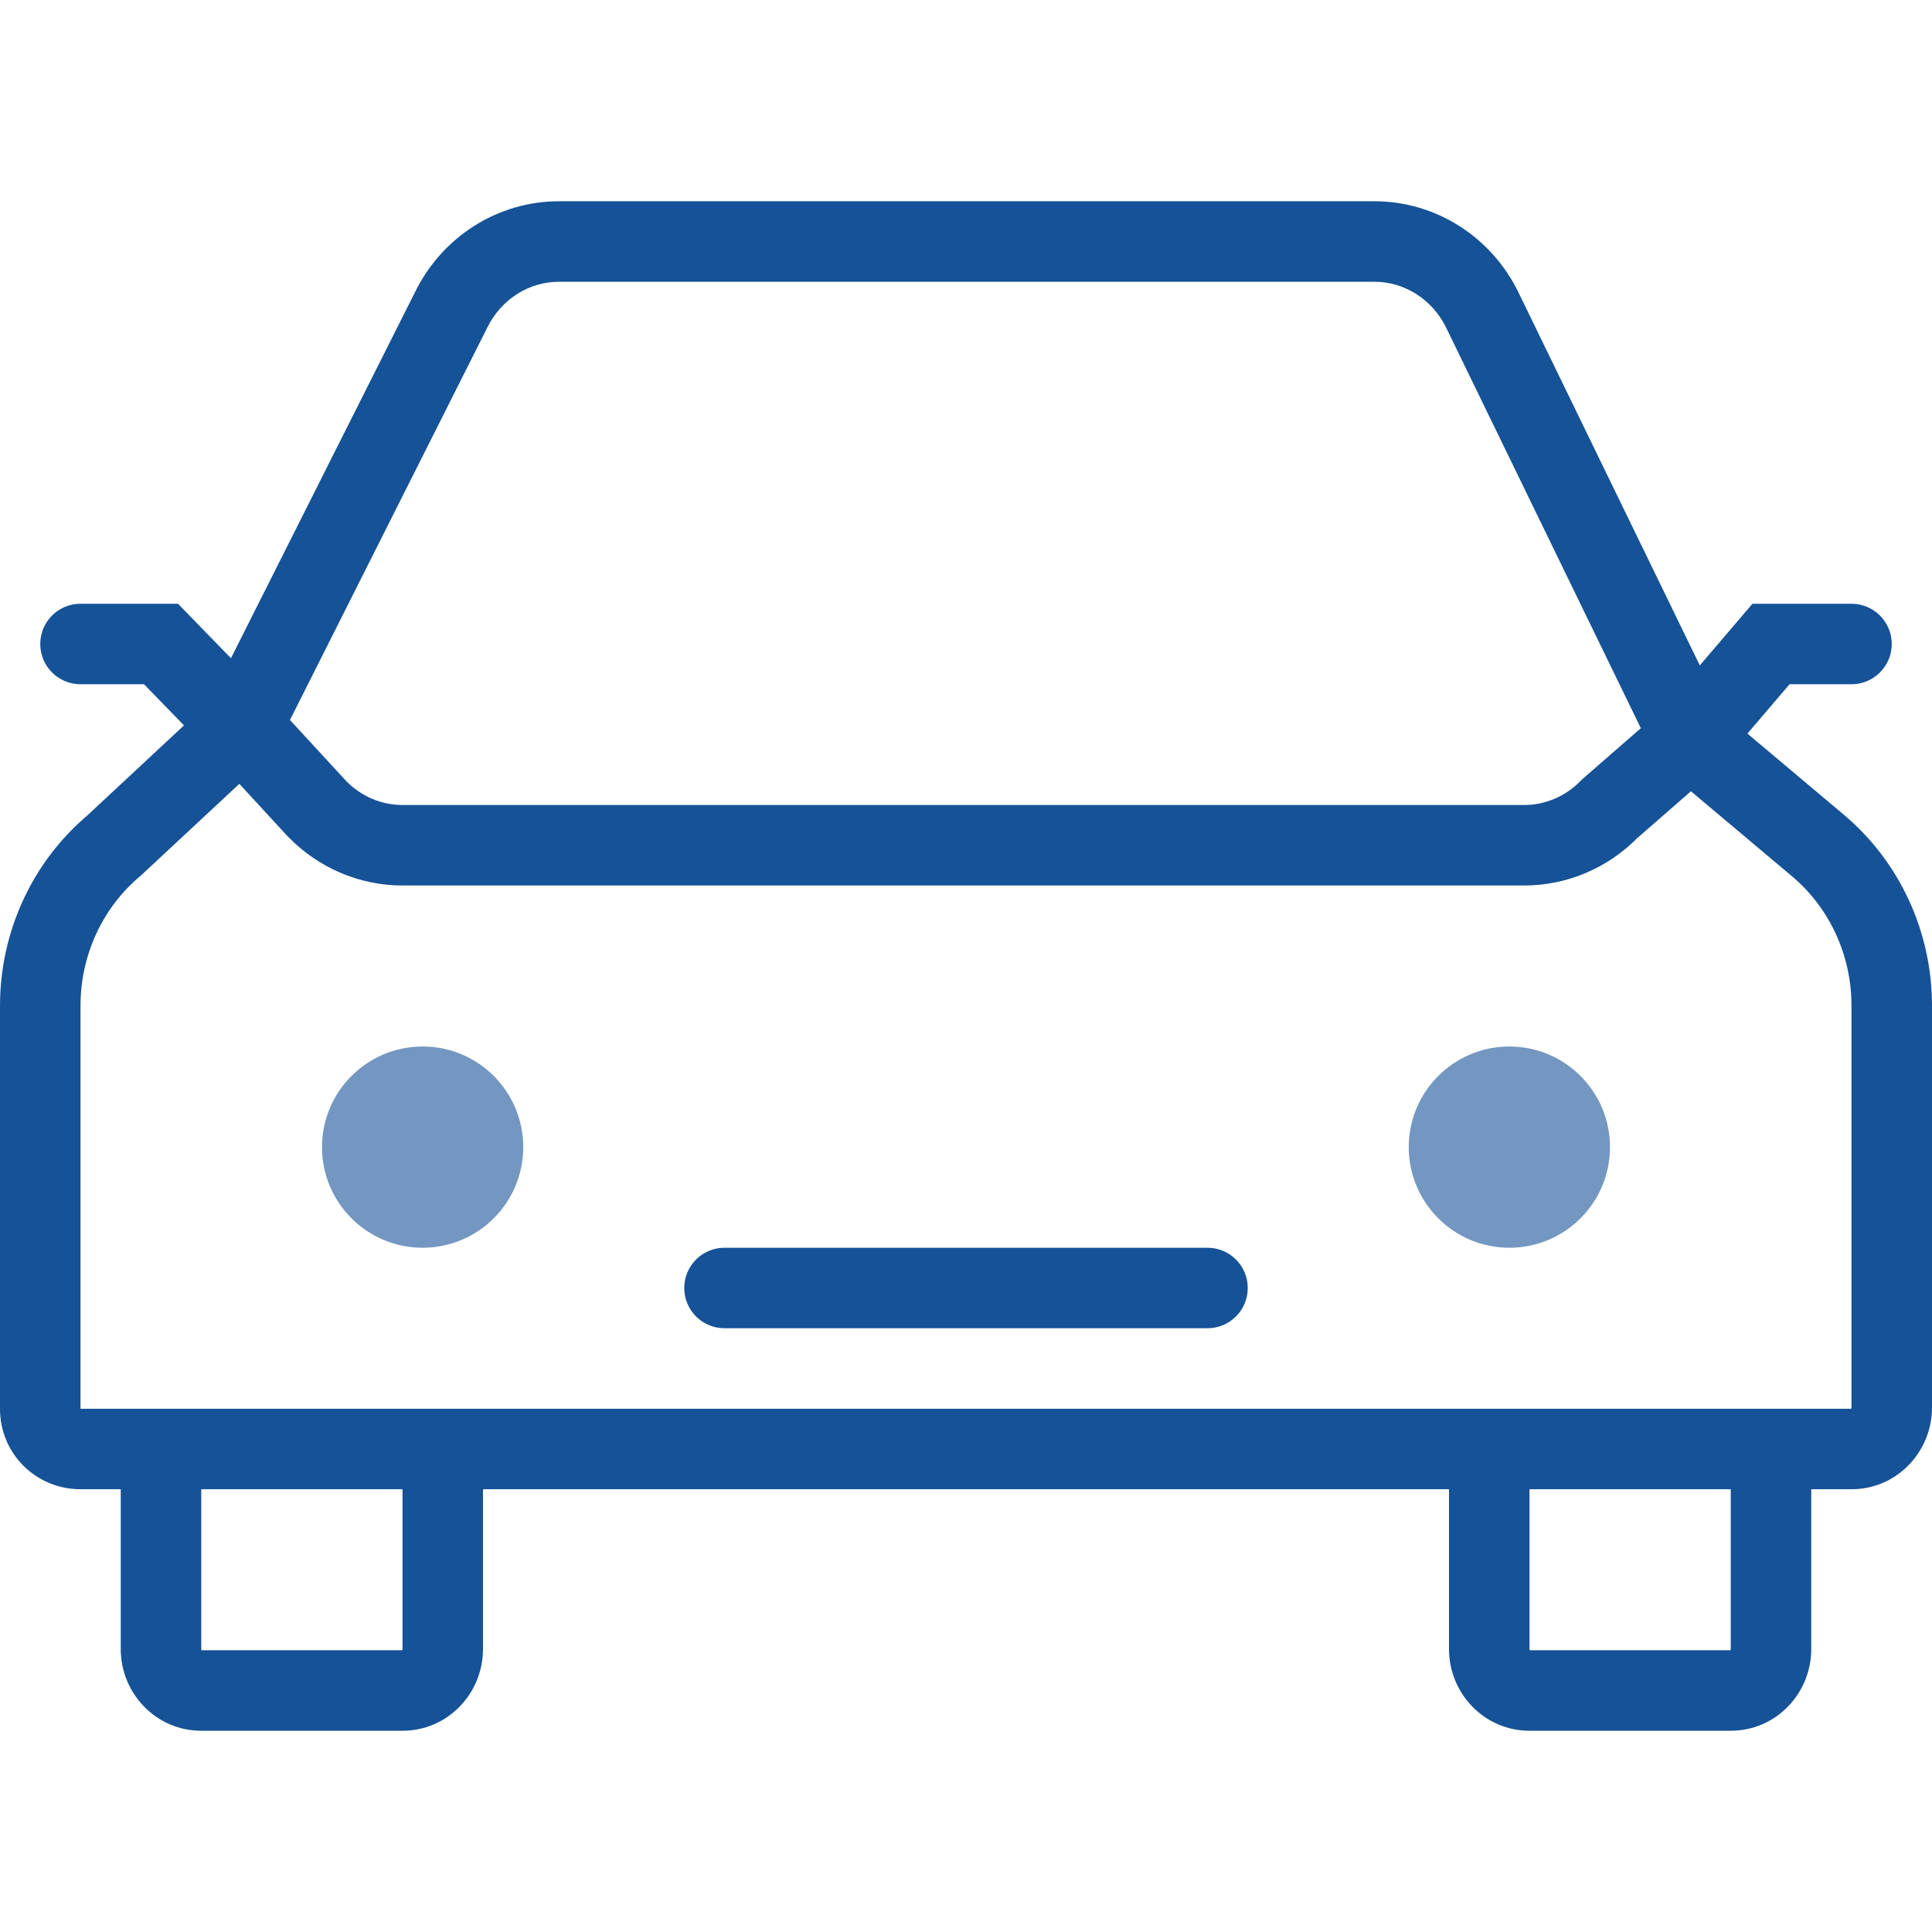 <svg width="48" height="48" viewBox="0 0 48 48" fill="none" xmlns="http://www.w3.org/2000/svg">
<path fill-rule="evenodd" clip-rule="evenodd" d="M13.889 7C13.148 7 12.454 7.43 12.107 8.138L12.102 8.148L7.204 17.888L8.604 19.408C8.981 19.791 9.483 20 10 20H37.867C38.388 20 38.894 19.787 39.271 19.399L39.3 19.369L40.766 18.092L35.93 8.143C35.584 7.432 34.888 7 34.146 7H13.889ZM43.414 18.226L45.809 20.241C47.2 21.411 48 23.154 48 24.987V34.971C48 36.065 47.131 37 46 37H45V40.971C45 42.065 44.131 43 43 43H38C36.869 43 36 42.065 36 40.971V37H12V40.971C12 42.065 11.131 43 10 43H5C3.869 43 3 42.065 3 40.971V37H2C0.906 37 0 36.131 0 35V24.987C0 23.163 0.792 21.428 2.171 20.258L4.571 18.022L3.578 17H2C1.448 17 1 16.552 1 16C1 15.448 1.448 15 2 15H4.422L5.738 16.353L10.313 7.254C10.987 5.882 12.364 5 13.889 5H34.146C35.676 5 37.058 5.889 37.728 7.269L42.231 16.532L43.539 15H46C46.552 15 47 15.448 47 16C47 16.552 46.552 17 46 17H44.461L43.414 18.226ZM5.946 19.474L3.498 21.755L3.478 21.771C2.547 22.554 2 23.733 2 24.987V35H45.992C45.993 34.998 45.995 34.995 45.997 34.992C45.998 34.987 46 34.981 46 34.971V24.987C46 23.733 45.453 22.554 44.522 21.771L42.011 19.659L40.674 20.825C39.929 21.575 38.922 22 37.867 22H10C8.93 22 7.91 21.562 7.162 20.793L7.152 20.784L5.946 19.474ZM5 37V40.971C5 40.981 5.002 40.987 5.003 40.992C5.005 40.995 5.007 40.998 5.008 41H9.992C9.993 40.998 9.995 40.995 9.997 40.992C9.998 40.987 10 40.981 10 40.971V37H5ZM38 37V40.971C38 40.981 38.002 40.987 38.003 40.992C38.005 40.995 38.007 40.998 38.008 41H42.992C42.993 40.998 42.995 40.995 42.997 40.992C42.998 40.987 43 40.981 43 40.971V37H38Z" fill="#165297"/>
<path d="M17 32C17 31.448 17.448 31 18 31H30C30.552 31 31 31.448 31 32C31 32.552 30.552 33 30 33H18C17.448 33 17 32.552 17 32Z" fill="#165297"/>
<path d="M13 28.5C13 29.881 11.881 31 10.5 31C9.119 31 8 29.881 8 28.5C8 27.119 9.119 26 10.5 26C11.881 26 13 27.119 13 28.5Z" fill="#7397C1"/>
<path d="M40 28.5C40 29.881 38.881 31 37.5 31C36.119 31 35 29.881 35 28.5C35 27.119 36.119 26 37.5 26C38.881 26 40 27.119 40 28.5Z" fill="#7397C1"/>
</svg>
